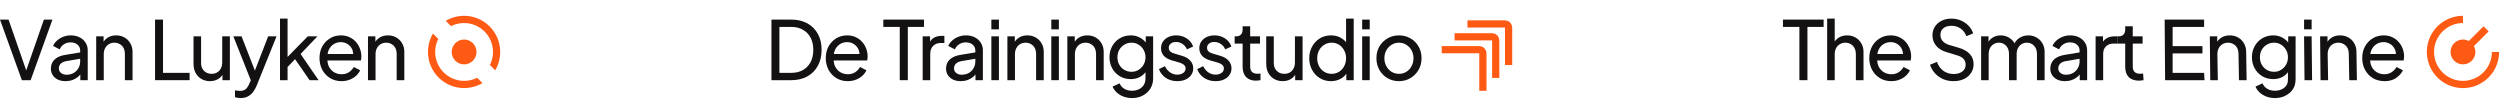 <?xml version="1.0" encoding="UTF-8"?>
<svg xmlns="http://www.w3.org/2000/svg" width="2214" height="90" viewBox="0 0 2214 90" fill="none">
  <path d="M19.369 71.001L0.001 17.361H7.561L23.977 64.521H22.465L38.882 17.361H46.441L27.145 71.001H19.369Z" fill="#131111"></path>
  <path d="M58.03 71.865C55.486 71.865 53.23 71.409 51.262 70.497C49.342 69.537 47.83 68.241 46.726 66.609C45.622 64.929 45.07 63.009 45.07 60.849C45.07 58.785 45.502 56.937 46.366 55.305C47.278 53.625 48.67 52.209 50.542 51.057C52.462 49.905 54.862 49.089 57.742 48.609L72.142 46.233V51.849L59.254 54.009C56.758 54.441 54.934 55.233 53.782 56.385C52.678 57.537 52.126 58.953 52.126 60.633C52.126 62.217 52.75 63.537 53.998 64.593C55.294 65.649 56.902 66.177 58.822 66.177C61.27 66.177 63.382 65.673 65.158 64.665C66.982 63.609 68.398 62.193 69.406 60.417C70.462 58.641 70.99 56.673 70.99 54.513V44.649C70.99 42.537 70.198 40.833 68.614 39.537C67.078 38.193 65.038 37.521 62.494 37.521C60.286 37.521 58.318 38.097 56.59 39.249C54.91 40.353 53.662 41.841 52.846 43.713L47.014 40.689C47.734 38.913 48.886 37.329 50.47 35.937C52.054 34.497 53.902 33.369 56.014 32.553C58.126 31.737 60.334 31.329 62.638 31.329C65.614 31.329 68.23 31.905 70.486 33.057C72.742 34.161 74.494 35.721 75.742 37.737C77.038 39.705 77.686 42.009 77.686 44.649V71.001H71.134V63.657L72.358 64.089C71.542 65.625 70.438 66.969 69.046 68.121C67.654 69.273 66.022 70.185 64.15 70.857C62.278 71.529 60.238 71.865 58.03 71.865Z" fill="#131111"></path>
  <path d="M85.188 71.001V32.193H91.74V39.753L90.66 39.105C91.62 36.657 93.156 34.761 95.268 33.417C97.428 32.025 99.948 31.329 102.828 31.329C105.612 31.329 108.084 31.953 110.244 33.201C112.452 34.449 114.18 36.177 115.428 38.385C116.724 40.593 117.372 43.089 117.372 45.873V71.001H110.604V48.033C110.604 45.873 110.22 44.049 109.452 42.561C108.684 41.073 107.58 39.921 106.14 39.105C104.748 38.241 103.14 37.809 101.316 37.809C99.492 37.809 97.86 38.241 96.42 39.105C95.028 39.921 93.924 41.097 93.108 42.633C92.292 44.121 91.884 45.921 91.884 48.033V71.001H85.188Z" fill="#131111"></path>
  <path d="M137.311 71.001V17.361H144.367V64.521H167.911V71.001H137.311Z" fill="#131111"></path>
  <path d="M185.922 71.865C183.138 71.865 180.618 71.217 178.362 69.921C176.154 68.625 174.426 66.825 173.178 64.521C171.978 62.169 171.378 59.481 171.378 56.457V32.193H178.074V55.737C178.074 57.657 178.458 59.337 179.226 60.777C180.042 62.217 181.146 63.345 182.538 64.161C183.978 64.977 185.61 65.385 187.434 65.385C189.258 65.385 190.866 64.977 192.258 64.161C193.698 63.345 194.802 62.169 195.57 60.633C196.386 59.097 196.794 57.273 196.794 55.161V32.193H203.562V71.001H197.01V63.441L198.09 64.089C197.178 66.537 195.618 68.457 193.41 69.849C191.25 71.193 188.754 71.865 185.922 71.865Z" fill="#131111"></path>
  <path d="M213.144 86.841C212.28 86.841 211.416 86.769 210.552 86.625C209.688 86.529 208.872 86.313 208.104 85.977V80.001C208.632 80.049 209.28 80.145 210.048 80.289C210.864 80.433 211.656 80.505 212.424 80.505C214.68 80.505 216.384 80.001 217.536 78.993C218.736 77.985 219.864 76.281 220.92 73.881L223.368 68.049L223.224 73.881L206.664 32.193H213.936L226.824 65.313H224.664L237.48 32.193H244.896L227.4 75.609C226.584 77.673 225.528 79.569 224.232 81.297C222.984 83.025 221.448 84.369 219.624 85.329C217.8 86.337 215.64 86.841 213.144 86.841Z" fill="#131111"></path>
  <path d="M247.973 71.001V16.497H254.669V53.865L251.933 53.217L272.525 32.193H281.093L266.189 47.817L282.101 71.001H274.181L259.637 49.977L263.813 49.761L252.509 61.569L254.669 56.673V71.001H247.973Z" fill="#131111"></path>
  <path d="M302.394 71.865C298.65 71.865 295.314 70.977 292.386 69.201C289.458 67.425 287.154 65.001 285.474 61.929C283.794 58.809 282.954 55.329 282.954 51.489C282.954 47.601 283.77 44.145 285.402 41.121C287.082 38.097 289.338 35.721 292.17 33.993C295.05 32.217 298.266 31.329 301.818 31.329C304.698 31.329 307.242 31.857 309.45 32.913C311.706 33.921 313.602 35.313 315.138 37.089C316.722 38.817 317.922 40.809 318.738 43.065C319.602 45.273 320.034 47.577 320.034 49.977C320.034 50.505 319.986 51.105 319.89 51.777C319.842 52.401 319.77 53.001 319.674 53.577H287.85V47.817H315.786L312.618 50.409C313.05 47.913 312.81 45.681 311.898 43.713C310.986 41.745 309.642 40.185 307.866 39.033C306.09 37.881 304.074 37.305 301.818 37.305C299.562 37.305 297.498 37.881 295.626 39.033C293.754 40.185 292.29 41.841 291.234 44.001C290.226 46.113 289.818 48.633 290.01 51.561C289.818 54.393 290.25 56.889 291.306 59.049C292.41 61.161 293.946 62.817 295.914 64.017C297.93 65.169 300.114 65.745 302.466 65.745C305.058 65.745 307.242 65.145 309.018 63.945C310.794 62.745 312.234 61.209 313.338 59.337L318.954 62.217C318.186 63.993 316.986 65.625 315.354 67.113C313.77 68.553 311.874 69.705 309.666 70.569C307.506 71.433 305.082 71.865 302.394 71.865Z" fill="#131111"></path>
  <path d="M325.885 71.001V32.193H332.437V39.753L331.357 39.105C332.317 36.657 333.853 34.761 335.965 33.417C338.125 32.025 340.645 31.329 343.525 31.329C346.309 31.329 348.781 31.953 350.941 33.201C353.149 34.449 354.877 36.177 356.125 38.385C357.421 40.593 358.069 43.089 358.069 45.873V71.001H351.301V48.033C351.301 45.873 350.917 44.049 350.149 42.561C349.381 41.073 348.277 39.921 346.837 39.105C345.445 38.241 343.837 37.809 342.013 37.809C340.189 37.809 338.557 38.241 337.117 39.105C335.725 39.921 334.621 41.097 333.805 42.633C332.989 44.121 332.581 45.921 332.581 48.033V71.001H325.885Z" fill="#131111"></path>
  <path d="M420.797 22.349C423.903 23.635 426.725 25.521 429.102 27.898C431.479 30.275 433.365 33.097 434.651 36.203C435.938 39.309 436.6 42.638 436.6 46C436.6 49.362 435.938 52.691 434.651 55.797C434.406 56.388 434.14 56.969 433.852 57.538L438.566 62.252C439.323 60.968 439.991 59.629 440.564 58.246C442.172 54.364 443 50.202 443 46C443 41.798 442.172 37.637 440.564 33.754C438.956 29.872 436.599 26.344 433.627 23.373C430.656 20.401 427.128 18.044 423.246 16.436C419.363 14.828 415.202 14 411 14C406.798 14 402.637 14.828 398.754 16.436C397.371 17.009 396.032 17.677 394.748 18.434L399.462 23.148C400.031 22.86 400.612 22.594 401.203 22.349C404.309 21.062 407.638 20.4 411 20.4C414.362 20.4 417.691 21.062 420.797 22.349Z" fill="#FF5A13"></path>
  <path d="M388.148 34.462L383.434 29.748C382.677 31.032 382.009 32.371 381.436 33.754C379.828 37.636 379 41.798 379 46C379 50.202 379.828 54.363 381.436 58.246C383.044 62.128 385.401 65.656 388.373 68.627C391.344 71.599 394.872 73.956 398.754 75.564C402.637 77.172 406.798 78 411 78C415.202 78 419.363 77.172 423.246 75.564C424.629 74.991 425.968 74.323 427.252 73.566L422.538 68.852C421.969 69.14 421.388 69.406 420.797 69.651C417.691 70.938 414.362 71.6 411 71.6C407.638 71.6 404.309 70.938 401.203 69.651C398.097 68.365 395.275 66.479 392.898 64.102C390.521 61.725 388.635 58.903 387.349 55.797C386.062 52.691 385.4 49.362 385.4 46C385.4 42.638 386.062 39.309 387.349 36.203C387.594 35.612 387.86 35.031 388.148 34.462Z" fill="#FF5A13"></path>
  <path d="M418.79 53.789C414.494 58.085 407.529 58.085 403.233 53.789C398.937 49.494 398.937 42.529 403.233 38.233C407.529 33.937 414.494 33.937 418.79 38.233C423.085 42.529 423.085 49.494 418.79 53.789Z" fill="#FF5A13"></path>
  <path d="M683.187 71V17.36H700.755C706.179 17.36 710.907 18.464 714.939 20.672C718.971 22.88 722.091 26 724.299 30.032C726.507 34.016 727.611 38.72 727.611 44.144C727.611 49.52 726.507 54.224 724.299 58.256C722.091 62.288 718.971 65.432 714.939 67.688C710.907 69.896 706.179 71 700.755 71H683.187ZM690.243 64.52H700.827C704.811 64.52 708.243 63.68 711.123 62C714.051 60.32 716.307 57.968 717.891 54.944C719.475 51.872 720.267 48.272 720.267 44.144C720.267 39.968 719.451 36.368 717.819 33.344C716.235 30.32 713.979 27.992 711.051 26.36C708.171 24.68 704.763 23.84 700.827 23.84H690.243V64.52Z" fill="#131111"></path>
  <path d="M750.738 71.864C746.994 71.864 743.658 70.976 740.73 69.2C737.802 67.424 735.498 65 733.818 61.928C732.138 58.808 731.298 55.328 731.298 51.488C731.298 47.6 732.114 44.144 733.746 41.12C735.426 38.096 737.682 35.72 740.514 33.992C743.394 32.216 746.61 31.328 750.162 31.328C753.042 31.328 755.586 31.856 757.794 32.912C760.05 33.92 761.946 35.312 763.482 37.088C765.066 38.816 766.266 40.808 767.082 43.064C767.946 45.272 768.378 47.576 768.378 49.976C768.378 50.504 768.33 51.104 768.234 51.776C768.186 52.4 768.114 53 768.018 53.576H736.194V47.816H764.13L760.962 50.408C761.394 47.912 761.154 45.68 760.242 43.712C759.33 41.744 757.986 40.184 756.21 39.032C754.434 37.88 752.418 37.304 750.162 37.304C747.906 37.304 745.842 37.88 743.97 39.032C742.098 40.184 740.634 41.84 739.578 44C738.57 46.112 738.162 48.632 738.354 51.56C738.162 54.392 738.594 56.888 739.65 59.048C740.754 61.16 742.29 62.816 744.258 64.016C746.274 65.168 748.458 65.744 750.81 65.744C753.402 65.744 755.586 65.144 757.362 63.944C759.138 62.744 760.578 61.208 761.682 59.336L767.298 62.216C766.53 63.992 765.33 65.624 763.698 67.112C762.114 68.552 760.218 69.704 758.01 70.568C755.85 71.432 753.426 71.864 750.738 71.864Z" fill="#131111"></path>
  <path d="M796.826 71V23.84H782.282V17.36H818.282V23.84H803.954V71H796.826Z" fill="#131111"></path>
  <path d="M817.122 71V32.192H823.674V39.32L822.954 38.312C823.866 36.104 825.258 34.472 827.13 33.416C829.002 32.312 831.282 31.76 833.97 31.76H836.346V38.096H832.962C830.226 38.096 828.018 38.96 826.338 40.688C824.658 42.368 823.818 44.768 823.818 47.888V71H817.122Z" fill="#131111"></path>
  <path d="M850.79 71.864C848.246 71.864 845.99 71.408 844.022 70.496C842.102 69.536 840.59 68.24 839.486 66.608C838.382 64.928 837.83 63.008 837.83 60.848C837.83 58.784 838.262 56.936 839.126 55.304C840.038 53.624 841.43 52.208 843.302 51.056C845.222 49.904 847.622 49.088 850.502 48.608L864.902 46.232V51.848L852.014 54.008C849.518 54.44 847.694 55.232 846.542 56.384C845.438 57.536 844.886 58.952 844.886 60.632C844.886 62.216 845.51 63.536 846.758 64.592C848.054 65.648 849.662 66.176 851.582 66.176C854.03 66.176 856.142 65.672 857.918 64.664C859.742 63.608 861.158 62.192 862.166 60.416C863.222 58.64 863.75 56.672 863.75 54.512V44.648C863.75 42.536 862.958 40.832 861.374 39.536C859.838 38.192 857.798 37.52 855.254 37.52C853.046 37.52 851.078 38.096 849.35 39.248C847.67 40.352 846.422 41.84 845.606 43.712L839.774 40.688C840.494 38.912 841.646 37.328 843.23 35.936C844.814 34.496 846.662 33.368 848.774 32.552C850.886 31.736 853.094 31.328 855.398 31.328C858.374 31.328 860.99 31.904 863.246 33.056C865.502 34.16 867.254 35.72 868.502 37.736C869.798 39.704 870.446 42.008 870.446 44.648V71H863.894V63.656L865.118 64.088C864.302 65.624 863.198 66.968 861.806 68.12C860.414 69.272 858.782 70.184 856.91 70.856C855.038 71.528 852.998 71.864 850.79 71.864Z" fill="#131111"></path>
  <path d="M877.948 71V32.192H884.644V71H877.948ZM877.948 26V17.36H884.644V26H877.948Z" fill="#131111"></path>
  <path d="M892.154 71V32.192H898.706V39.752L897.626 39.104C898.586 36.656 900.122 34.76 902.234 33.416C904.394 32.024 906.914 31.328 909.794 31.328C912.578 31.328 915.05 31.952 917.21 33.2C919.418 34.448 921.146 36.176 922.394 38.384C923.69 40.592 924.338 43.088 924.338 45.872V71H917.57V48.032C917.57 45.872 917.186 44.048 916.418 42.56C915.65 41.072 914.546 39.92 913.106 39.104C911.714 38.24 910.106 37.808 908.282 37.808C906.458 37.808 904.826 38.24 903.386 39.104C901.994 39.92 900.89 41.096 900.074 42.632C899.258 44.12 898.85 45.92 898.85 48.032V71H892.154Z" fill="#131111"></path>
  <path d="M931.039 71V32.192H937.735V71H931.039ZM931.039 26V17.36H937.735V26H931.039Z" fill="#131111"></path>
  <path d="M945.245 71V32.192H951.797V39.752L950.717 39.104C951.677 36.656 953.213 34.76 955.325 33.416C957.485 32.024 960.005 31.328 962.885 31.328C965.669 31.328 968.141 31.952 970.301 33.2C972.509 34.448 974.237 36.176 975.485 38.384C976.781 40.592 977.429 43.088 977.429 45.872V71H970.661V48.032C970.661 45.872 970.277 44.048 969.509 42.56C968.741 41.072 967.637 39.92 966.197 39.104C964.805 38.24 963.197 37.808 961.373 37.808C959.549 37.808 957.917 38.24 956.477 39.104C955.085 39.92 953.981 41.096 953.165 42.632C952.349 44.12 951.941 45.92 951.941 48.032V71H945.245Z" fill="#131111"></path>
  <path d="M1002.63 86.84C999.899 86.84 997.355 86.408 995.003 85.544C992.699 84.68 990.707 83.48 989.027 81.944C987.395 80.456 986.147 78.704 985.283 76.688L991.547 73.808C992.219 75.632 993.491 77.168 995.363 78.416C997.283 79.712 999.683 80.36 1002.56 80.36C1004.77 80.36 1006.76 79.928 1008.54 79.064C1010.36 78.248 1011.8 77 1012.86 75.32C1013.91 73.688 1014.44 71.696 1014.44 69.344V60.632L1015.67 61.928C1014.32 64.568 1012.38 66.584 1009.83 67.976C1007.34 69.368 1004.58 70.064 1001.55 70.064C997.907 70.064 994.643 69.224 991.763 67.544C988.883 65.816 986.627 63.488 984.995 60.56C983.363 57.584 982.547 54.296 982.547 50.696C982.547 47.048 983.363 43.76 984.995 40.832C986.627 37.904 988.859 35.6 991.691 33.92C994.571 32.192 997.835 31.328 1001.48 31.328C1004.51 31.328 1007.24 32.024 1009.69 33.416C1012.19 34.76 1014.18 36.632 1015.67 39.032L1014.66 40.832V32.192H1021.21V69.344C1021.21 72.704 1020.42 75.704 1018.83 78.344C1017.25 80.984 1015.04 83.048 1012.21 84.536C1009.43 86.072 1006.23 86.84 1002.63 86.84ZM1002.13 63.584C1004.43 63.584 1006.5 63.008 1008.32 61.856C1010.19 60.704 1011.68 59.168 1012.79 57.248C1013.89 55.28 1014.44 53.096 1014.44 50.696C1014.44 48.344 1013.89 46.184 1012.79 44.216C1011.68 42.248 1010.19 40.688 1008.32 39.536C1006.5 38.384 1004.43 37.808 1002.13 37.808C999.779 37.808 997.643 38.384 995.723 39.536C993.803 40.688 992.291 42.248 991.187 44.216C990.131 46.136 989.603 48.296 989.603 50.696C989.603 53.096 990.131 55.28 991.187 57.248C992.291 59.168 993.779 60.704 995.651 61.856C997.571 63.008 999.731 63.584 1002.13 63.584Z" fill="#131111"></path>
  <path d="M1042.61 71.864C1038.72 71.864 1035.34 70.904 1032.46 68.984C1029.58 67.064 1027.54 64.472 1026.34 61.208L1031.66 58.616C1032.77 60.92 1034.28 62.744 1036.2 64.088C1038.12 65.432 1040.26 66.104 1042.61 66.104C1044.72 66.104 1046.47 65.6 1047.86 64.592C1049.26 63.584 1049.95 62.264 1049.95 60.632C1049.95 59.48 1049.62 58.568 1048.94 57.896C1048.32 57.176 1047.55 56.624 1046.64 56.24C1045.73 55.808 1044.89 55.496 1044.12 55.304L1038.29 53.648C1034.78 52.64 1032.22 51.2 1030.58 49.328C1029 47.456 1028.21 45.272 1028.21 42.776C1028.21 40.472 1028.78 38.48 1029.94 36.8C1031.14 35.072 1032.74 33.728 1034.76 32.768C1036.82 31.808 1039.13 31.328 1041.67 31.328C1045.08 31.328 1048.13 32.192 1050.82 33.92C1053.55 35.648 1055.5 38.072 1056.65 41.192L1051.18 43.712C1050.31 41.696 1049.02 40.112 1047.29 38.96C1045.56 37.76 1043.62 37.16 1041.46 37.16C1039.49 37.16 1037.93 37.664 1036.78 38.672C1035.62 39.632 1035.05 40.856 1035.05 42.344C1035.05 43.448 1035.34 44.36 1035.91 45.08C1036.49 45.752 1037.18 46.28 1038 46.664C1038.82 47 1039.61 47.288 1040.38 47.528L1046.71 49.4C1049.88 50.312 1052.33 51.728 1054.06 53.648C1055.83 55.568 1056.72 57.872 1056.72 60.56C1056.72 62.72 1056.12 64.664 1054.92 66.392C1053.72 68.12 1052.06 69.464 1049.95 70.424C1047.84 71.384 1045.39 71.864 1042.61 71.864Z" fill="#131111"></path>
  <path d="M1076.5 71.864C1072.61 71.864 1069.23 70.904 1066.35 68.984C1063.47 67.064 1061.43 64.472 1060.23 61.208L1065.56 58.616C1066.66 60.92 1068.17 62.744 1070.09 64.088C1072.01 65.432 1074.15 66.104 1076.5 66.104C1078.61 66.104 1080.37 65.6 1081.76 64.592C1083.15 63.584 1083.85 62.264 1083.85 60.632C1083.85 59.48 1083.51 58.568 1082.84 57.896C1082.21 57.176 1081.45 56.624 1080.53 56.24C1079.62 55.808 1078.78 55.496 1078.01 55.304L1072.18 53.648C1068.68 52.64 1066.11 51.2 1064.48 49.328C1062.89 47.456 1062.1 45.272 1062.1 42.776C1062.1 40.472 1062.68 38.48 1063.83 36.8C1065.03 35.072 1066.64 33.728 1068.65 32.768C1070.72 31.808 1073.02 31.328 1075.57 31.328C1078.97 31.328 1082.02 32.192 1084.71 33.92C1087.45 35.648 1089.39 38.072 1090.54 41.192L1085.07 43.712C1084.21 41.696 1082.91 40.112 1081.18 38.96C1079.45 37.76 1077.51 37.16 1075.35 37.16C1073.38 37.16 1071.82 37.664 1070.67 38.672C1069.52 39.632 1068.94 40.856 1068.94 42.344C1068.94 43.448 1069.23 44.36 1069.81 45.08C1070.38 45.752 1071.08 46.28 1071.89 46.664C1072.71 47 1073.5 47.288 1074.27 47.528L1080.61 49.4C1083.77 50.312 1086.22 51.728 1087.95 53.648C1089.73 55.568 1090.61 57.872 1090.61 60.56C1090.61 62.72 1090.01 64.664 1088.81 66.392C1087.61 68.12 1085.96 69.464 1083.85 70.424C1081.73 71.384 1079.29 71.864 1076.5 71.864Z" fill="#131111"></path>
  <path d="M1112.27 71.432C1108.47 71.432 1105.55 70.352 1103.48 68.192C1101.47 66.032 1100.46 62.984 1100.46 59.048V38.6H1093.4V32.192H1094.84C1096.57 32.192 1097.94 31.664 1098.95 30.608C1099.95 29.552 1100.46 28.16 1100.46 26.432V23.264H1107.15V32.192H1115.87V38.6H1107.15V58.832C1107.15 60.128 1107.35 61.256 1107.73 62.216C1108.16 63.176 1108.86 63.944 1109.82 64.52C1110.78 65.048 1112.05 65.312 1113.63 65.312C1113.97 65.312 1114.38 65.288 1114.86 65.24C1115.39 65.192 1115.87 65.144 1116.3 65.096V71C1115.67 71.144 1114.98 71.24 1114.21 71.288C1113.44 71.384 1112.79 71.432 1112.27 71.432Z" fill="#131111"></path>
  <path d="M1135.92 71.864C1133.13 71.864 1130.61 71.216 1128.36 69.92C1126.15 68.624 1124.42 66.824 1123.17 64.52C1121.97 62.168 1121.37 59.48 1121.37 56.456V32.192H1128.07V55.736C1128.07 57.656 1128.45 59.336 1129.22 60.776C1130.04 62.216 1131.14 63.344 1132.53 64.16C1133.97 64.976 1135.61 65.384 1137.43 65.384C1139.25 65.384 1140.86 64.976 1142.25 64.16C1143.69 63.344 1144.8 62.168 1145.57 60.632C1146.38 59.096 1146.79 57.272 1146.79 55.16V32.192H1153.56V71H1147.01V63.44L1148.09 64.088C1147.17 66.536 1145.61 68.456 1143.41 69.848C1141.25 71.192 1138.75 71.864 1135.92 71.864Z" fill="#131111"></path>
  <path d="M1178.69 71.864C1175.04 71.864 1171.76 70.976 1168.83 69.2C1165.95 67.424 1163.67 65 1161.99 61.928C1160.31 58.856 1159.47 55.424 1159.47 51.632C1159.47 47.744 1160.31 44.288 1161.99 41.264C1163.67 38.192 1165.95 35.768 1168.83 33.992C1171.76 32.216 1175.04 31.328 1178.69 31.328C1181.91 31.328 1184.76 32.024 1187.26 33.416C1189.76 34.76 1191.72 36.584 1193.16 38.888L1192.08 40.544V16.496H1198.85V71H1192.3V62.72L1193.16 63.872C1191.82 66.416 1189.85 68.384 1187.26 69.776C1184.72 71.168 1181.86 71.864 1178.69 71.864ZM1179.27 65.384C1181.72 65.384 1183.9 64.784 1185.82 63.584C1187.74 62.384 1189.25 60.752 1190.36 58.688C1191.51 56.576 1192.08 54.224 1192.08 51.632C1192.08 48.992 1191.51 46.64 1190.36 44.576C1189.25 42.464 1187.74 40.808 1185.82 39.608C1183.9 38.408 1181.72 37.808 1179.27 37.808C1176.87 37.808 1174.68 38.432 1172.72 39.68C1170.8 40.88 1169.28 42.512 1168.18 44.576C1167.08 46.592 1166.52 48.944 1166.52 51.632C1166.52 54.224 1167.08 56.576 1168.18 58.688C1169.28 60.752 1170.8 62.384 1172.72 63.584C1174.64 64.784 1176.82 65.384 1179.27 65.384Z" fill="#131111"></path>
  <path d="M1206.34 71V32.192H1213.03V71H1206.34ZM1206.34 26V17.36H1213.03V26H1206.34Z" fill="#131111"></path>
  <path d="M1238.97 71.864C1235.23 71.864 1231.85 71 1228.82 69.272C1225.8 67.496 1223.4 65.072 1221.62 62C1219.85 58.928 1218.96 55.448 1218.96 51.56C1218.96 47.672 1219.82 44.216 1221.55 41.192C1223.33 38.168 1225.73 35.768 1228.75 33.992C1231.77 32.216 1235.18 31.328 1238.97 31.328C1242.72 31.328 1246.1 32.216 1249.13 33.992C1252.15 35.72 1254.53 38.096 1256.25 41.12C1258.03 44.144 1258.92 47.624 1258.92 51.56C1258.92 55.496 1258.01 59 1256.18 62.072C1254.36 65.096 1251.93 67.496 1248.91 69.272C1245.93 71 1242.62 71.864 1238.97 71.864ZM1238.97 65.384C1241.37 65.384 1243.53 64.784 1245.45 63.584C1247.42 62.384 1248.96 60.728 1250.06 58.616C1251.21 56.504 1251.79 54.152 1251.79 51.56C1251.79 48.92 1251.21 46.592 1250.06 44.576C1248.96 42.512 1247.42 40.88 1245.45 39.68C1243.53 38.432 1241.37 37.808 1238.97 37.808C1236.53 37.808 1234.32 38.432 1232.35 39.68C1230.43 40.88 1228.89 42.512 1227.74 44.576C1226.59 46.592 1226.01 48.92 1226.01 51.56C1226.01 54.152 1226.59 56.504 1227.74 58.616C1228.89 60.728 1230.43 62.384 1232.35 63.584C1234.32 64.784 1236.53 65.384 1238.97 65.384Z" fill="#131111"></path>
  <path d="M1299.58 21.2H1332.81C1334.58 21.2 1336.01 22.633 1336.01 24.4V57.631" stroke="#FF5A13" stroke-width="6.4"></path>
  <path d="M1288.19 32.585H1321.42C1323.19 32.585 1324.62 34.018 1324.62 35.785V69.016" stroke="#FF5A13" stroke-width="6.4"></path>
  <path d="M1276.81 43.969H1310.04C1311.81 43.969 1313.24 45.402 1313.24 47.169V80.4" stroke="#FF5A13" stroke-width="6.4"></path>
  <path d="M1593.55 71V23.84H1579V17.36H1615V23.84H1600.67V71H1593.55Z" fill="#131111"></path>
  <path d="M1618.13 71V16.496H1624.83V39.752L1623.6 39.104C1624.56 36.656 1626.1 34.76 1628.21 33.416C1630.37 32.024 1632.89 31.328 1635.77 31.328C1638.56 31.328 1641.03 31.952 1643.19 33.2C1645.4 34.448 1647.12 36.176 1648.37 38.384C1649.67 40.592 1650.32 43.088 1650.32 45.872V71H1643.55V48.032C1643.55 45.872 1643.14 44.048 1642.32 42.56C1641.56 41.072 1640.48 39.92 1639.08 39.104C1637.69 38.24 1636.08 37.808 1634.26 37.808C1632.48 37.808 1630.88 38.24 1629.44 39.104C1628 39.92 1626.87 41.096 1626.05 42.632C1625.24 44.12 1624.83 45.92 1624.83 48.032V71H1618.13Z" fill="#131111"></path>
  <path d="M1674.87 71.864C1671.13 71.864 1667.79 70.976 1664.87 69.2C1661.94 67.424 1659.63 65 1657.95 61.928C1656.27 58.808 1655.43 55.328 1655.43 51.488C1655.43 47.6 1656.25 44.144 1657.88 41.12C1659.56 38.096 1661.82 35.72 1664.65 33.992C1667.53 32.216 1670.75 31.328 1674.3 31.328C1677.18 31.328 1679.72 31.856 1681.93 32.912C1684.19 33.92 1686.08 35.312 1687.62 37.088C1689.2 38.816 1690.4 40.808 1691.22 43.064C1692.08 45.272 1692.51 47.576 1692.51 49.976C1692.51 50.504 1692.47 51.104 1692.37 51.776C1692.32 52.4 1692.25 53 1692.15 53.576H1660.33V47.816H1688.27L1685.1 50.408C1685.53 47.912 1685.29 45.68 1684.38 43.712C1683.47 41.744 1682.12 40.184 1680.35 39.032C1678.57 37.88 1676.55 37.304 1674.3 37.304C1672.04 37.304 1669.98 37.88 1668.11 39.032C1666.23 40.184 1664.77 41.84 1663.71 44C1662.71 46.112 1662.3 48.632 1662.49 51.56C1662.3 54.392 1662.73 56.888 1663.79 59.048C1664.89 61.16 1666.43 62.816 1668.39 64.016C1670.41 65.168 1672.59 65.744 1674.95 65.744C1677.54 65.744 1679.72 65.144 1681.5 63.944C1683.27 62.744 1684.71 61.208 1685.82 59.336L1691.43 62.216C1690.67 63.992 1689.47 65.624 1687.83 67.112C1686.25 68.552 1684.35 69.704 1682.15 70.568C1679.99 71.432 1677.56 71.864 1674.87 71.864Z" fill="#131111"></path>
  <path d="M1730.03 71.864C1726.63 71.864 1723.51 71.24 1720.67 69.992C1717.84 68.696 1715.44 66.944 1713.47 64.736C1711.51 62.528 1710.09 60.056 1709.23 57.32L1715.35 54.8C1716.64 58.256 1718.56 60.92 1721.11 62.792C1723.7 64.616 1726.72 65.528 1730.18 65.528C1732.29 65.528 1734.14 65.192 1735.72 64.52C1737.31 63.848 1738.53 62.912 1739.39 61.712C1740.31 60.464 1740.76 59.024 1740.76 57.392C1740.76 55.136 1740.11 53.36 1738.82 52.064C1737.57 50.72 1735.72 49.712 1733.27 49.04L1723.41 46.016C1719.52 44.816 1716.55 42.92 1714.48 40.328C1712.42 37.736 1711.39 34.76 1711.39 31.4C1711.39 28.472 1712.08 25.904 1713.47 23.696C1714.91 21.44 1716.88 19.688 1719.38 18.44C1721.92 17.144 1724.8 16.496 1728.02 16.496C1731.23 16.496 1734.14 17.072 1736.73 18.224C1739.37 19.376 1741.6 20.936 1743.43 22.904C1745.25 24.824 1746.59 27.032 1747.46 29.528L1741.41 32.048C1740.26 29.024 1738.53 26.744 1736.23 25.208C1733.92 23.624 1731.21 22.832 1728.09 22.832C1726.17 22.832 1724.47 23.168 1722.98 23.84C1721.54 24.464 1720.41 25.4 1719.59 26.648C1718.83 27.848 1718.44 29.288 1718.44 30.968C1718.44 32.936 1719.07 34.688 1720.31 36.224C1721.56 37.76 1723.46 38.936 1726 39.752L1735 42.416C1739.23 43.712 1742.42 45.56 1744.58 47.96C1746.74 50.36 1747.82 53.336 1747.82 56.888C1747.82 59.816 1747.05 62.408 1745.51 64.664C1744.03 66.92 1741.94 68.696 1739.25 69.992C1736.61 71.24 1733.54 71.864 1730.03 71.864Z" fill="#131111"></path>
  <path d="M1754.48 71V32.192H1761.03V40.112L1760.09 38.888C1761.05 36.44 1762.59 34.568 1764.7 33.272C1766.81 31.976 1769.19 31.328 1771.83 31.328C1774.85 31.328 1777.56 32.168 1779.96 33.848C1782.41 35.528 1784.09 37.736 1785 40.472L1783.13 40.544C1784.14 37.52 1785.84 35.24 1788.24 33.704C1790.64 32.12 1793.31 31.328 1796.24 31.328C1798.92 31.328 1801.35 31.952 1803.51 33.2C1805.72 34.448 1807.47 36.176 1808.76 38.384C1810.06 40.592 1810.71 43.088 1810.71 45.872V71H1803.94V48.032C1803.94 45.872 1803.56 44.048 1802.79 42.56C1802.02 41.072 1800.96 39.92 1799.62 39.104C1798.32 38.24 1796.79 37.808 1795.01 37.808C1793.28 37.808 1791.72 38.24 1790.33 39.104C1788.99 39.92 1787.91 41.096 1787.09 42.632C1786.32 44.12 1785.94 45.92 1785.94 48.032V71H1779.17V48.032C1779.17 45.872 1778.79 44.048 1778.02 42.56C1777.25 41.072 1776.2 39.92 1774.85 39.104C1773.56 38.24 1772.02 37.808 1770.24 37.808C1768.52 37.808 1766.96 38.24 1765.56 39.104C1764.22 39.92 1763.14 41.096 1762.32 42.632C1761.56 44.12 1761.17 45.92 1761.17 48.032V71H1754.48Z" fill="#131111"></path>
  <path d="M1828.71 71.864C1826.17 71.864 1823.91 71.408 1821.95 70.496C1820.03 69.536 1818.51 68.24 1817.41 66.608C1816.31 64.928 1815.75 63.008 1815.75 60.848C1815.75 58.784 1816.19 56.936 1817.05 55.304C1817.96 53.624 1819.35 52.208 1821.23 51.056C1823.15 49.904 1825.55 49.088 1828.43 48.608L1842.83 46.232V51.848L1829.94 54.008C1827.44 54.44 1825.62 55.232 1824.47 56.384C1823.36 57.536 1822.81 58.952 1822.81 60.632C1822.81 62.216 1823.43 63.536 1824.68 64.592C1825.98 65.648 1827.59 66.176 1829.51 66.176C1831.95 66.176 1834.07 65.672 1835.84 64.664C1837.67 63.608 1839.08 62.192 1840.09 60.416C1841.15 58.64 1841.67 56.672 1841.67 54.512V44.648C1841.67 42.536 1840.88 40.832 1839.3 39.536C1837.76 38.192 1835.72 37.52 1833.18 37.52C1830.97 37.52 1829 38.096 1827.27 39.248C1825.59 40.352 1824.35 41.84 1823.53 43.712L1817.7 40.688C1818.42 38.912 1819.57 37.328 1821.15 35.936C1822.74 34.496 1824.59 33.368 1826.7 32.552C1828.81 31.736 1831.02 31.328 1833.32 31.328C1836.3 31.328 1838.91 31.904 1841.17 33.056C1843.43 34.16 1845.18 35.72 1846.43 37.736C1847.72 39.704 1848.37 42.008 1848.37 44.648V71H1841.82V63.656L1843.04 64.088C1842.23 65.624 1841.12 66.968 1839.73 68.12C1838.34 69.272 1836.71 70.184 1834.83 70.856C1832.96 71.528 1830.92 71.864 1828.71 71.864Z" fill="#131111"></path>
  <path d="M1855.87 71V32.192H1862.42V39.32L1861.7 38.312C1862.62 36.104 1863.93 34.904 1865.8 33.848C1867.68 32.744 1869.96 32.192 1872.64 32.192H1875.02V38.6H1871.64C1868.9 38.6 1866.69 39.392 1865.01 41.12C1863.33 42.8 1862.57 44.768 1862.57 47.888V71H1855.87Z" fill="#131111"></path>
  <path d="M1894.28 71.432C1890.49 71.432 1887.16 70.352 1885.1 68.192C1883.08 66.032 1882.08 62.984 1882.08 59.048V38.6H1875.02V32.192H1876.46C1878.19 32.192 1879.56 31.664 1880.56 30.608C1881.57 29.552 1882.08 28.16 1882.08 26.432V23.264H1888.77V32.192H1897.48V38.6H1888.77V58.832C1888.77 60.128 1888.96 61.256 1889.35 62.216C1889.78 63.176 1890.48 63.944 1891.44 64.52C1892.4 65.048 1893.67 65.312 1895.25 65.312C1895.59 65.312 1896 65.288 1896.48 65.24C1897 65.192 1897.48 65.144 1897.92 65.096L1898.32 71C1897.69 71.144 1897 71.24 1896.23 71.288C1895.46 71.384 1894.81 71.432 1894.28 71.432Z" fill="#131111"></path>
  <path d="M1917.42 71L1917.02 17.36H1951.94V23.84H1924.08V40.832H1950.5V47.312H1924.08V64.52H1951.94L1952.34 71H1917.42Z" fill="#131111"></path>
  <path d="M1957.41 71L1957.01 32.192H1963.56V39.752L1962.48 39.104C1963.44 36.656 1964.98 34.76 1967.09 33.416C1969.25 32.024 1971.77 31.328 1974.65 31.328C1977.44 31.328 1979.91 31.952 1982.07 33.2C1984.28 34.448 1986 36.176 1987.25 38.384C1988.55 40.592 1989.2 43.088 1989.2 45.872L1989.6 71H1982.83L1982.43 48.032C1982.43 45.872 1982.04 44.048 1981.28 42.56C1980.51 41.072 1979.4 39.92 1977.96 39.104C1976.57 38.24 1974.96 37.808 1973.14 37.808C1971.32 37.808 1969.68 38.24 1968.24 39.104C1966.85 39.92 1965.75 41.096 1964.93 42.632C1964.12 44.12 1963.71 45.92 1963.71 48.032L1964.11 71H1957.41Z" fill="#131111"></path>
  <path d="M2014.8 86.84C2012.07 86.84 2009.52 86.408 2007.17 85.544C2004.87 84.68 2002.87 83.48 2001.19 81.944C1999.56 80.456 1998.31 78.704 1997.45 76.688L2003.71 73.808C2004.39 75.632 2005.66 77.168 2007.53 78.416C2009.45 79.712 2011.85 80.36 2014.73 80.36C2016.94 80.36 2018.93 79.928 2020.71 79.064C2022.53 78.248 2023.97 77 2025.03 75.32C2026.08 73.688 2026.21 71.696 2026.21 69.344V60.632L2027.43 61.928C2026.09 64.568 2024.15 66.584 2021.6 67.976C2019.11 69.368 2016.35 70.064 2013.32 70.064C2009.67 70.064 2006.41 69.224 2003.53 67.544C2000.65 65.816 1998.39 63.488 1996.76 60.56C1995.13 57.584 1994.31 54.296 1994.31 50.696C1994.31 47.048 1995.13 43.76 1996.76 40.832C1998.39 37.904 2000.63 35.6 2003.46 33.92C2006.34 32.192 2009.6 31.328 2013.25 31.328C2016.27 31.328 2019.01 32.024 2021.46 33.416C2023.95 34.76 2025.95 36.632 2027.43 39.032L2026.43 40.832V32.192H2032.98V69.344C2032.98 72.704 2032.59 75.704 2031 78.344C2029.42 80.984 2027.21 83.048 2024.38 84.536C2021.59 86.072 2018.4 86.84 2014.8 86.84ZM2013.9 63.584C2016.2 63.584 2018.27 63.008 2020.09 61.856C2021.96 60.704 2023.45 59.168 2024.55 57.248C2025.66 55.28 2026.21 53.096 2026.21 50.696C2026.21 48.344 2025.66 46.184 2024.55 44.216C2023.45 42.248 2021.96 40.688 2020.09 39.536C2018.27 38.384 2016.2 37.808 2013.9 37.808C2011.55 37.808 2009.41 38.384 2007.49 39.536C2005.57 40.688 2004.06 42.248 2002.95 44.216C2001.9 46.136 2001.37 48.296 2001.37 50.696C2001.37 53.096 2001.9 55.28 2002.95 57.248C2004.06 59.168 2005.55 60.704 2007.42 61.856C2009.34 63.008 2011.5 63.584 2013.9 63.584Z" fill="#131111"></path>
  <path d="M2040.88 71L2040.48 32.192H2047.17L2047.58 71H2040.88ZM2040.48 26V17.36H2047.17V26H2040.48Z" fill="#131111"></path>
  <path d="M2055.08 71L2054.68 32.192H2061.24V39.752L2060.16 39.104C2061.12 36.656 2062.65 34.76 2064.76 33.416C2066.92 32.024 2069.44 31.328 2072.32 31.328C2075.11 31.328 2077.58 31.952 2079.74 33.2C2081.95 34.448 2083.68 36.176 2084.92 38.384C2086.22 40.592 2086.87 43.088 2086.87 45.872L2087.27 71H2080.5L2080.1 48.032C2080.1 45.872 2079.72 44.048 2078.95 42.56C2078.18 41.072 2077.08 39.92 2075.64 39.104C2074.24 38.24 2072.64 37.808 2070.81 37.808C2068.99 37.808 2067.36 38.24 2065.92 39.104C2064.52 39.92 2063.42 41.096 2062.6 42.632C2061.79 44.12 2061.38 45.92 2061.38 48.032L2061.78 71H2055.08Z" fill="#131111"></path>
  <path d="M2111.83 71.864C2108.08 71.864 2104.35 70.976 2101.42 69.2C2098.49 67.424 2096.19 65 2094.51 61.928C2092.83 58.808 2091.99 55.328 2091.99 51.488C2091.99 47.6 2092.8 44.144 2094.43 41.12C2096.11 38.096 2098.37 35.72 2101.2 33.992C2104.08 32.216 2107.3 31.328 2110.85 31.328C2113.73 31.328 2116.27 31.856 2118.48 32.912C2120.74 33.92 2122.63 35.312 2124.17 37.088C2125.75 38.816 2126.95 40.808 2127.77 43.064C2128.63 45.272 2129.07 47.576 2129.07 49.976C2129.07 50.504 2129.02 51.104 2128.92 51.776C2128.87 52.4 2128.8 53 2128.71 53.576H2096.88V47.816H2124.82L2121.65 50.408C2122.08 47.912 2121.84 45.68 2120.93 43.712C2120.02 41.744 2118.67 40.184 2116.9 39.032C2115.12 37.88 2113.11 37.304 2110.85 37.304C2108.59 37.304 2106.53 37.88 2104.66 39.032C2102.79 40.184 2101.32 41.84 2100.27 44C2099.26 46.112 2098.85 48.632 2099.04 51.56C2098.85 54.392 2099.28 56.888 2100.34 59.048C2101.44 61.16 2102.98 62.816 2104.95 64.016C2106.96 65.168 2109.15 65.744 2111.5 65.744C2114.09 65.744 2116.27 65.144 2118.05 63.944C2119.83 62.744 2121.27 61.208 2122.37 59.336L2127.99 62.216C2127.22 63.992 2126.02 65.624 2124.39 67.112C2122.8 68.552 2121.31 69.704 2119.1 70.568C2116.94 71.432 2114.51 71.864 2111.83 71.864Z" fill="#131111"></path>
  <path d="M2210.01 46C2210.01 51.696 2208.32 57.264 2205.16 62C2201.99 66.737 2197.49 70.428 2192.23 72.608C2186.97 74.787 2181.18 75.358 2175.59 74.247C2170 73.135 2164.87 70.392 2160.85 66.365C2156.82 62.337 2154.07 57.205 2152.96 51.619C2151.85 46.032 2152.42 40.241 2154.6 34.979C2156.78 29.716 2160.47 25.218 2165.21 22.054C2169.95 18.889 2175.51 17.2 2181.21 17.2" stroke="#FF5A13" stroke-width="6.4"></path>
  <circle cx="2181.21" cy="46" r="11" fill="#FF5A13"></circle>
  <path d="M2178.95 43.737C2177.7 44.987 2177.7 47.013 2178.95 48.263C2180.2 49.512 2182.22 49.512 2183.47 48.263L2178.95 43.737ZM2201.65 30.081L2203.92 27.818L2199.39 23.293L2197.13 25.555L2201.65 30.081ZM2183.47 48.263L2201.65 30.081L2197.13 25.555L2178.95 43.737L2183.47 48.263Z" fill="#FF5A13"></path>
</svg>

